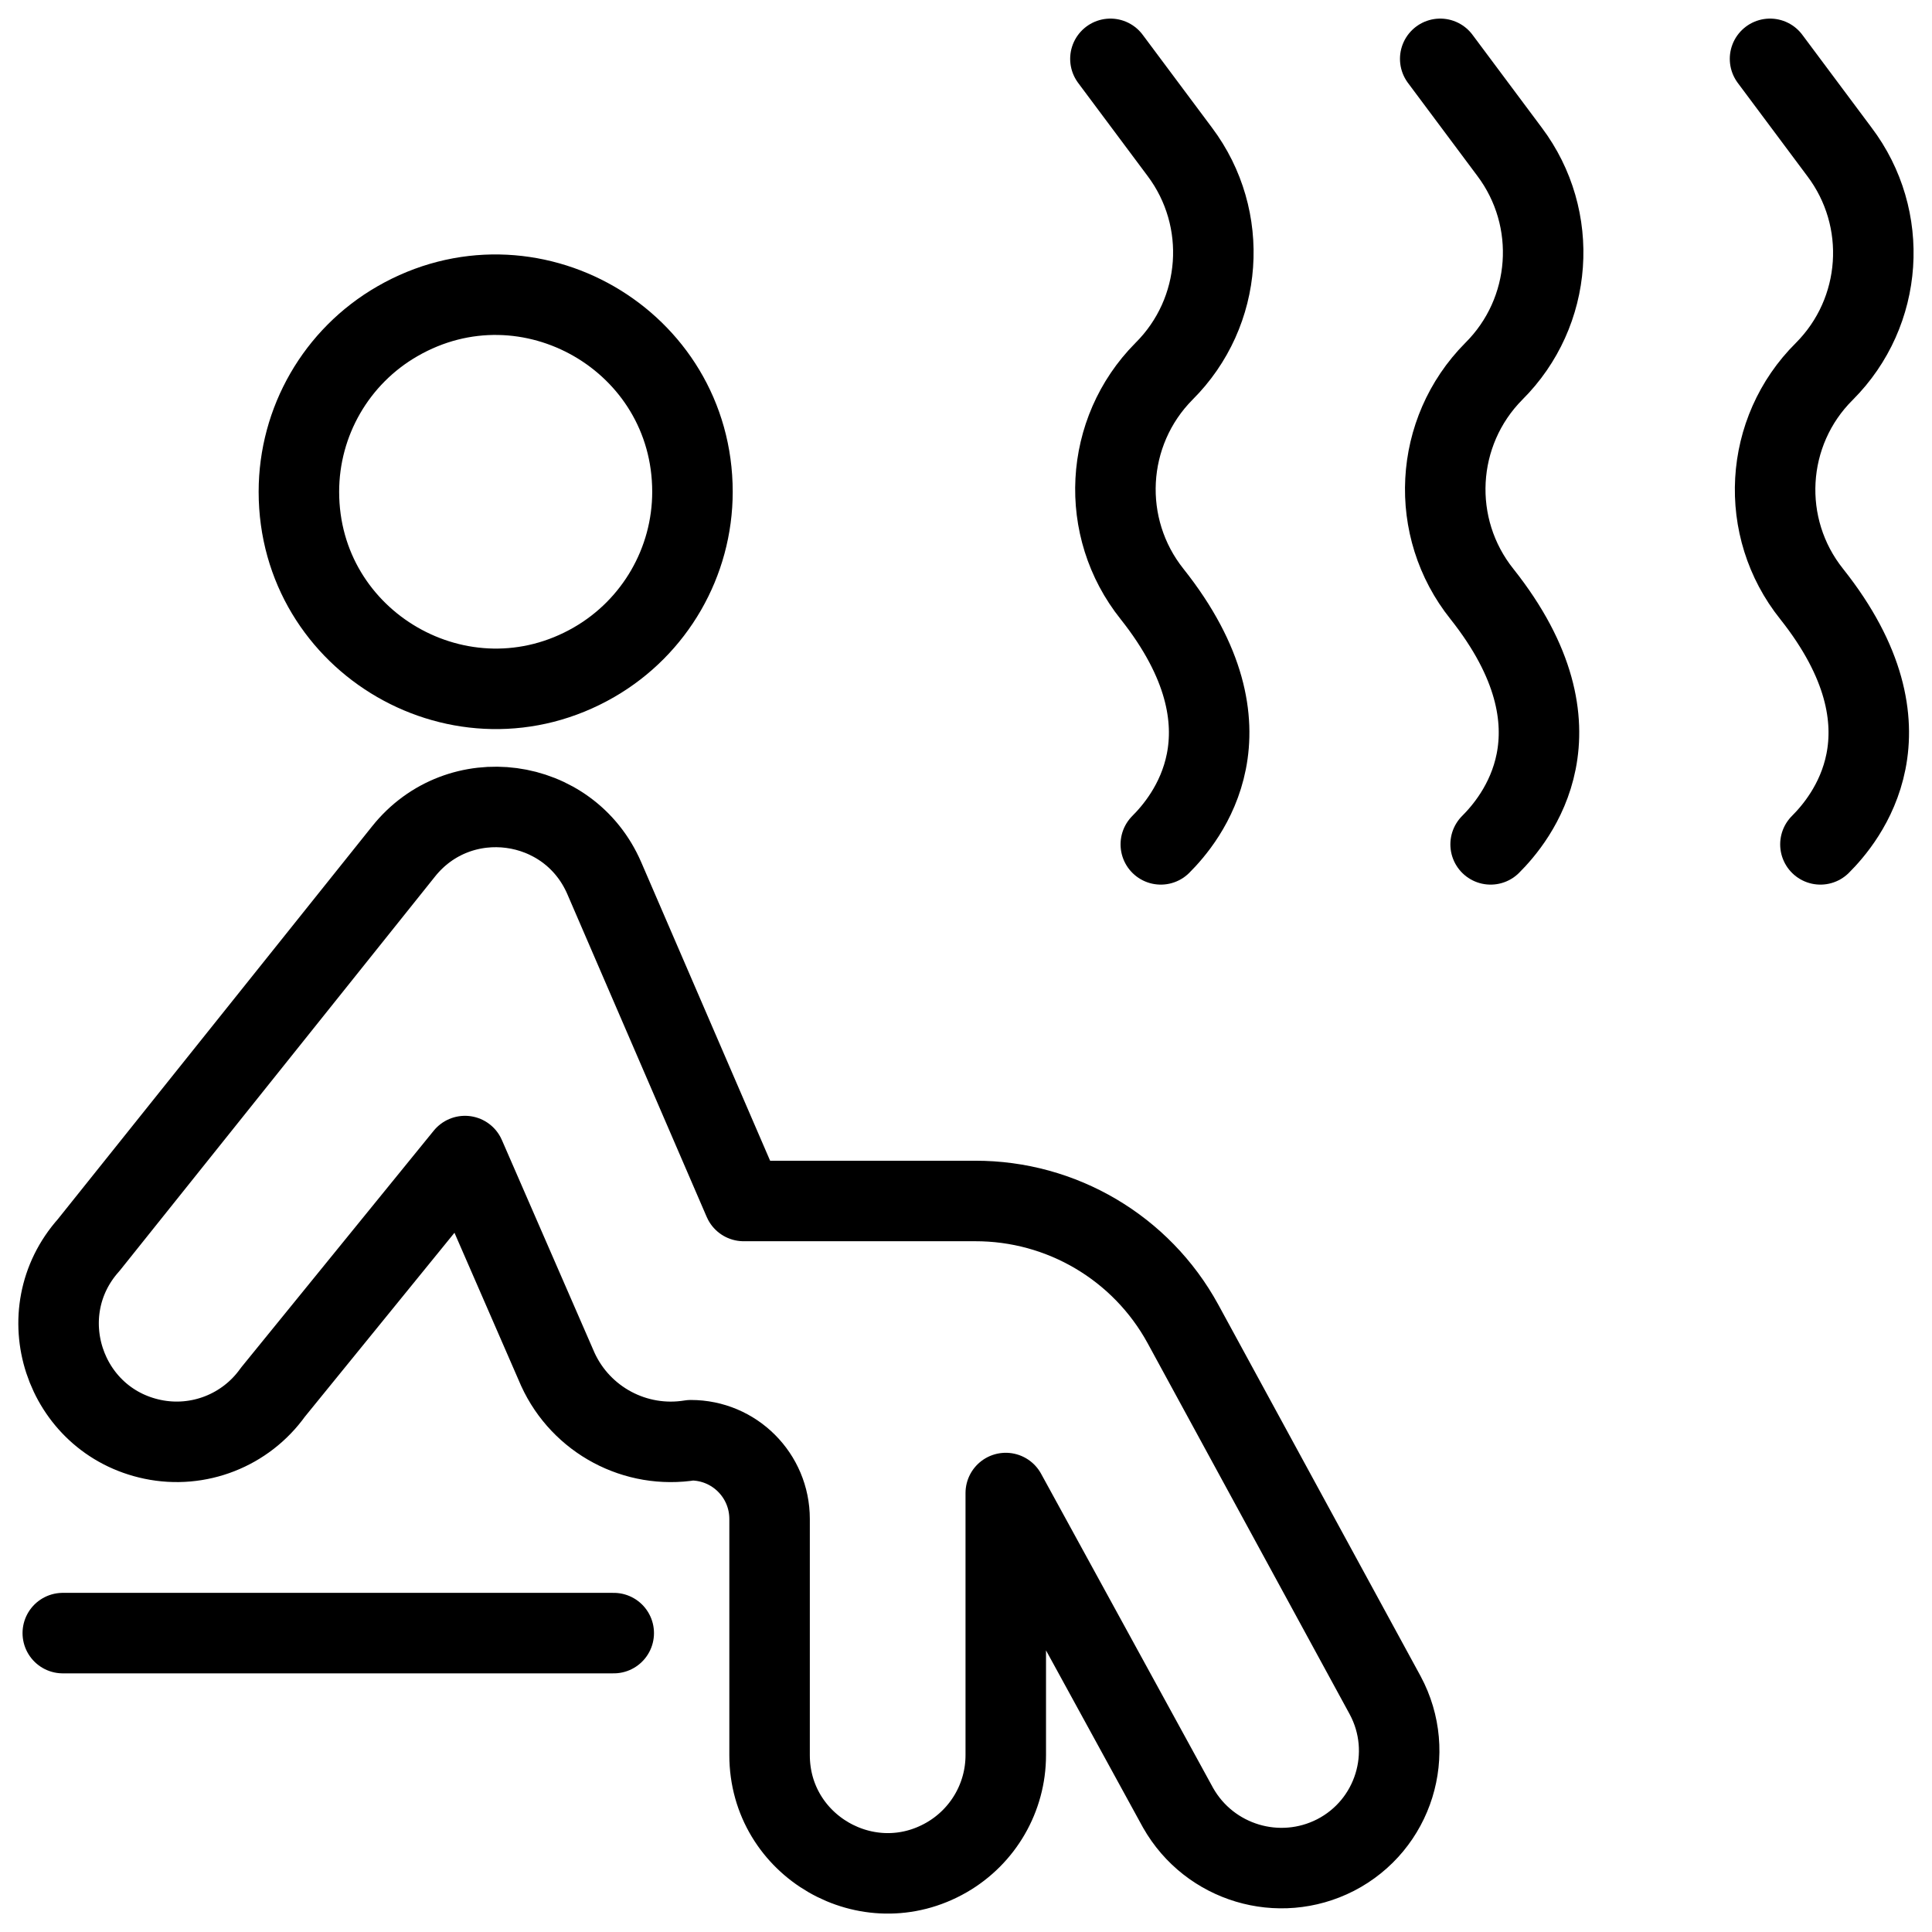 <svg xmlns="http://www.w3.org/2000/svg" viewBox="0 0 24 24" id="Sauna-Heat-Person--Streamline-Ultimate.svg" height="24" width="24"><desc>Sauna Heat Person Streamline Icon: https://streamlinehq.com</desc><g><path d="M3.713 6.109C3.713 7.99 5.75 9.167 7.38 8.226C8.136 7.789 8.602 6.982 8.602 6.109C8.602 4.227 6.565 3.051 4.935 3.992C4.179 4.428 3.713 5.235 3.713 6.109" fill="none" stroke="#000000" stroke-linecap="round" stroke-linejoin="round" stroke-width="1"></path><path d="M17.207 21.059L14.694 16.444C14.178 15.501 13.187 14.916 12.112 14.919H9.238L7.507 10.91C7.068 9.893 5.704 9.711 5.013 10.577L1.102 15.466C0.35 16.308 0.79 17.649 1.896 17.88C2.466 17.999 3.052 17.769 3.39 17.295L5.776 14.361L6.93 17.011C7.22 17.643 7.896 18.003 8.582 17.891C9.123 17.891 9.56 18.329 9.56 18.869V21.803C9.56 22.932 10.783 23.637 11.76 23.073C12.214 22.811 12.494 22.327 12.494 21.803V18.547L14.635 22.458C15.025 23.145 15.887 23.404 16.591 23.044C17.315 22.671 17.593 21.777 17.207 21.059Z" fill="none" stroke="#000000" stroke-linecap="round" stroke-linejoin="round" stroke-width="1"></path><path d="M0.78 20.287H7.624" fill="none" stroke="#000000" stroke-linecap="round" stroke-linejoin="round" stroke-width="1"></path><path d="M21.988 0.731L22.849 1.885C23.476 2.713 23.397 3.877 22.663 4.613H22.663C21.911 5.359 21.844 6.553 22.506 7.38C23.856 9.081 22.917 10.186 22.614 10.489H22.614" fill="none" stroke="#000000" stroke-linecap="round" stroke-linejoin="round" stroke-width="1"></path><path d="M17.891 0.731L18.752 1.885C19.376 2.715 19.293 3.88 18.556 4.613H18.556C17.812 5.364 17.749 6.554 18.41 7.38C19.759 9.081 18.82 10.186 18.517 10.489H18.517" fill="none" stroke="#000000" stroke-linecap="round" stroke-linejoin="round" stroke-width="1"></path><path d="M13.794 0.731L14.655 1.885C15.279 2.715 15.196 3.88 14.459 4.613H14.459C13.715 5.364 13.652 6.554 14.312 7.38C15.662 9.081 14.723 10.186 14.42 10.489H14.42" fill="none" stroke="#000000" stroke-linecap="round" stroke-linejoin="round" stroke-width="1"></path></g></svg>